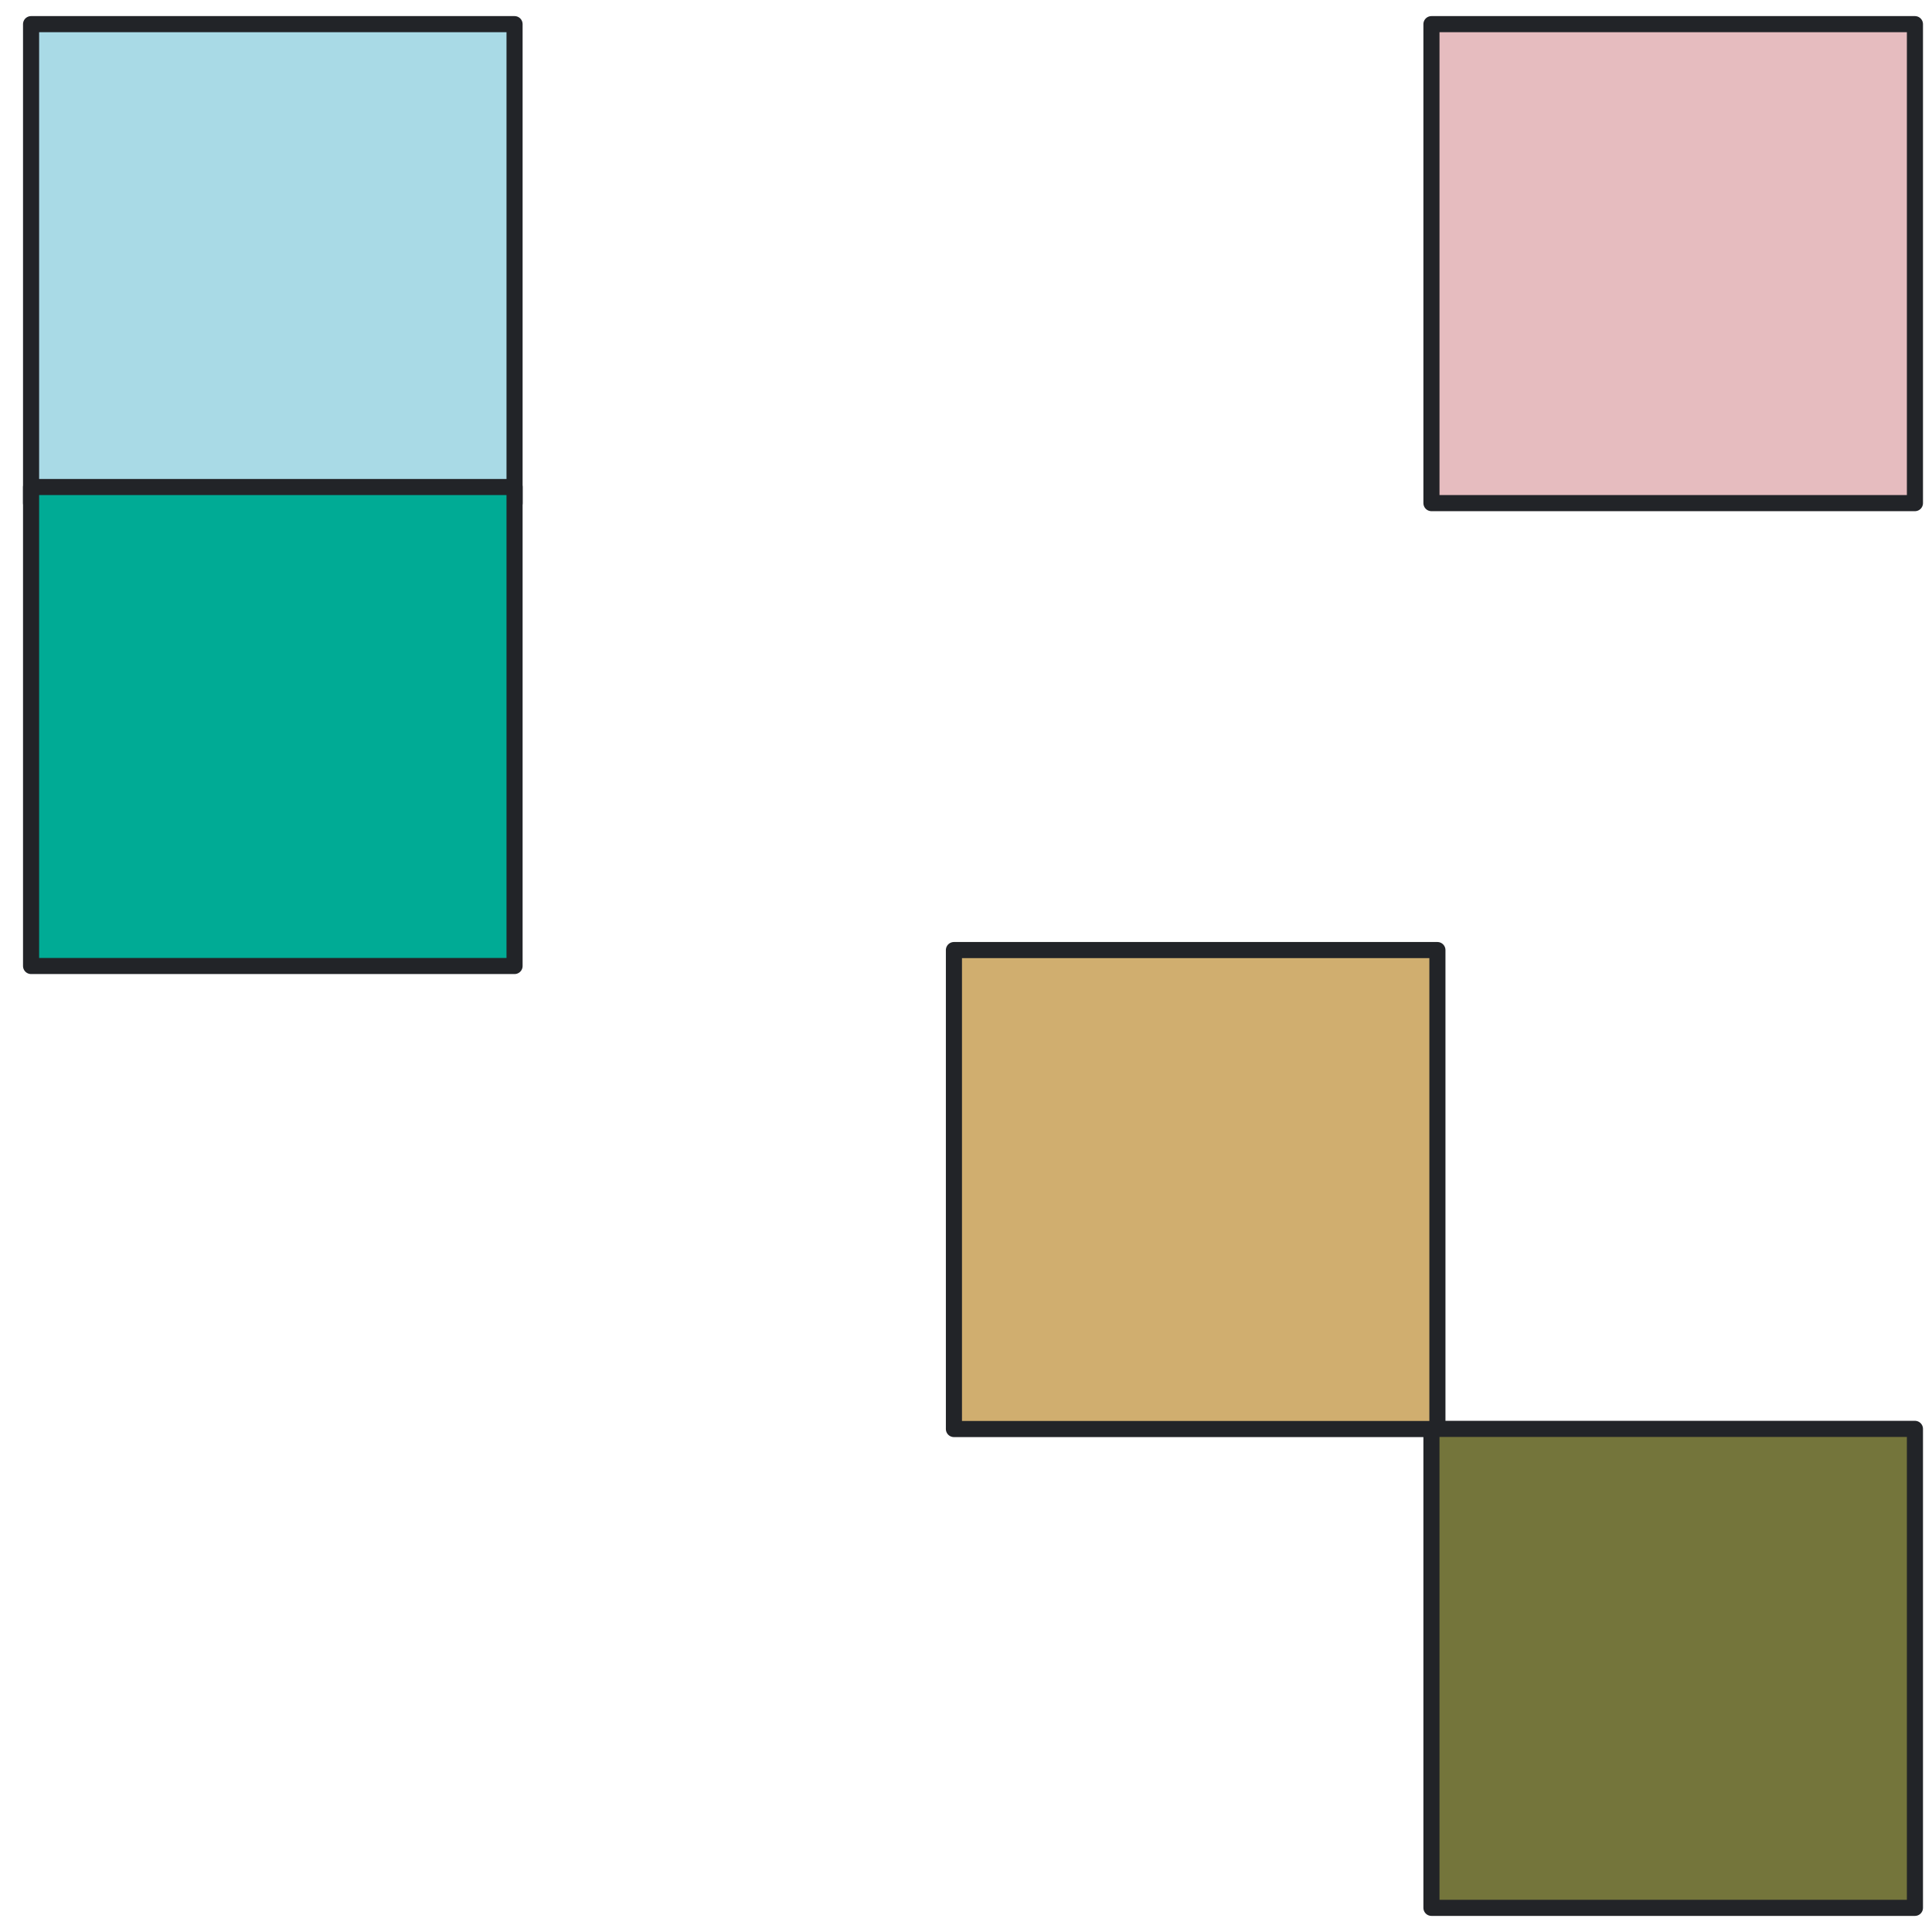 <?xml version="1.0" encoding="UTF-8"?>
<svg id="Ebene_1" data-name="Ebene 1" xmlns="http://www.w3.org/2000/svg" viewBox="0 0 120 120">
  <defs>
    <style>
      .cls-1 {
        fill: #d0ae6f;
      }

      .cls-1, .cls-2, .cls-3, .cls-4, .cls-5 {
        stroke: #222428;
        stroke-linecap: round;
        stroke-linejoin: round;
        stroke-width: 1px;
      }

      .cls-2 {
        fill: #e6bcbf;
      }

      .cls-3 {
        fill: #00ab95;
      }

      .cls-4 {
        fill: #74753b;
      }

      .cls-5 {
        fill: #a9dae6;
      }
    </style>
  </defs>
  <rect class="cls-5" x="1.93" y="1.5" width="30.03" height="29.75"/>
  <rect class="cls-2" x="88.91" y="1.5" width="30.03" height="29.75"/>
  <rect class="cls-3" x="1.93" y="30.25" width="30.03" height="29.75"/>
  <rect class="cls-1" x="59.25" y="59.01" width="30.03" height="29.75"/>
  <rect class="cls-4" x="88.91" y="88.75" width="30.03" height="29.75"/>
</svg>